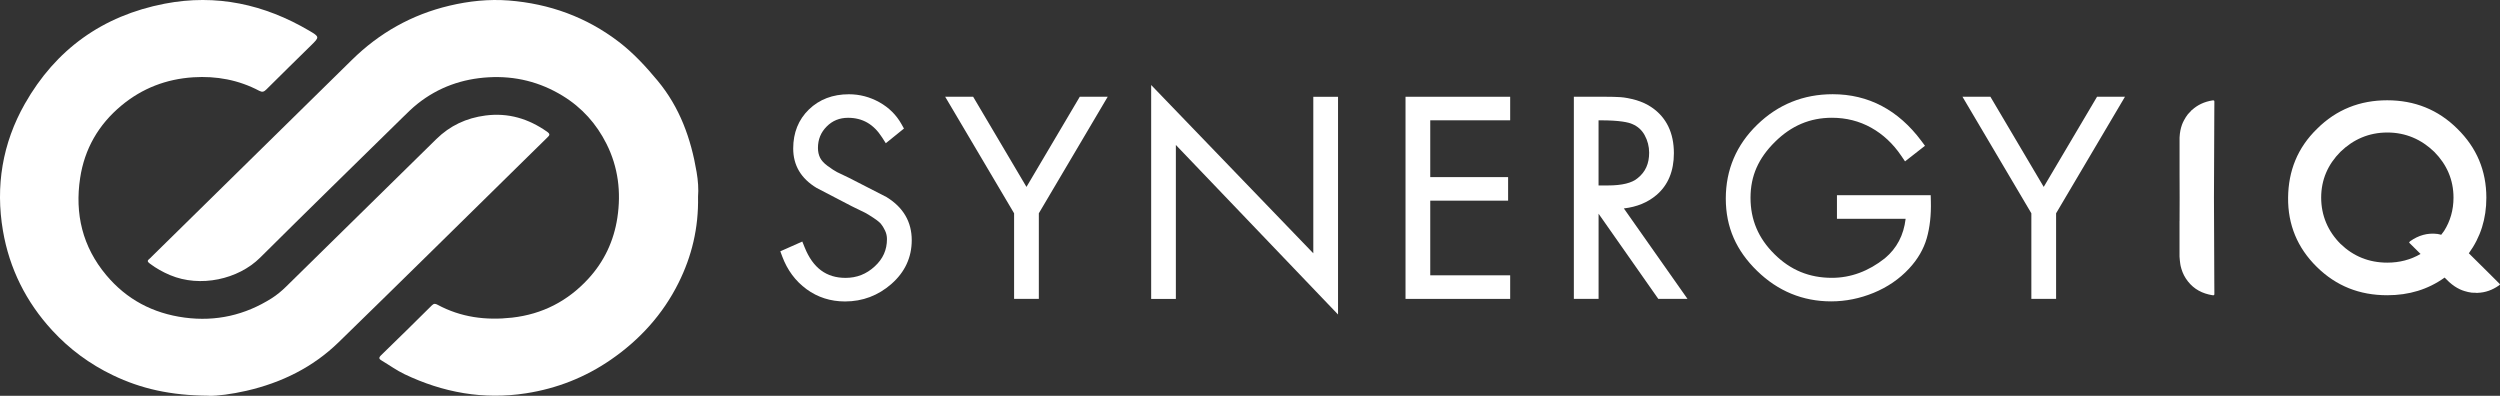 <svg width="240" height="38" viewBox="0 0 240 38" fill="none" xmlns="http://www.w3.org/2000/svg">
<rect x="0" y="0" width="240" height="38" fill="#333333" stroke="none"/>
<path d="M126.077 24.317L110.512 8.162V28.695H112.883V13.917L128.451 30.192V9.29H126.077V24.317V24.317Z" fill="white"/>
<path d="M98.541 17.943L93.423 9.289H90.738L97.353 20.476V28.694H99.728V20.476L106.339 9.289H103.658L98.541 17.943V17.943Z" fill="white"/>
<path d="M85.13 18.93L81.525 17.082C80.98 16.83 80.587 16.642 80.349 16.518C80.129 16.404 79.822 16.202 79.439 15.921C79.107 15.68 78.869 15.418 78.732 15.152C78.595 14.878 78.523 14.559 78.523 14.204C78.523 13.388 78.797 12.714 79.36 12.146C79.919 11.582 80.594 11.309 81.417 11.309C82.803 11.309 83.867 11.923 84.676 13.186L85.037 13.75L86.78 12.341L86.542 11.916C86.047 11.032 85.333 10.326 84.419 9.815C83.51 9.308 82.528 9.049 81.493 9.049C79.945 9.049 78.653 9.542 77.653 10.511C76.653 11.483 76.148 12.742 76.148 14.254C76.148 15.868 76.891 17.131 78.385 18.036L81.745 19.785L82.092 19.956C82.561 20.179 82.879 20.335 83.048 20.421C83.207 20.502 83.474 20.665 83.842 20.907C84.272 21.191 84.474 21.378 84.564 21.485C84.701 21.645 84.838 21.868 84.972 22.152C85.091 22.407 85.148 22.67 85.148 22.957C85.148 23.99 84.766 24.849 83.972 25.576C83.171 26.314 82.254 26.676 81.172 26.676C79.324 26.676 78.043 25.721 77.252 23.759L77.021 23.188L74.91 24.125L75.101 24.636C75.585 25.931 76.365 26.981 77.422 27.758C78.49 28.542 79.735 28.94 81.125 28.94C82.81 28.94 84.308 28.372 85.582 27.254C86.874 26.119 87.527 24.707 87.527 23.057C87.527 21.3 86.718 19.913 85.13 18.934V18.93Z" fill="white"/>
<path d="M176.347 18.742V21.002H182.941C182.753 22.584 182.096 23.834 180.949 24.795C179.379 26.04 177.668 26.672 175.864 26.672C173.695 26.672 171.89 25.93 170.349 24.401C168.801 22.872 168.05 21.101 168.05 18.987C168.05 16.872 168.819 15.183 170.396 13.622C171.973 12.061 173.763 11.305 175.864 11.305C177.228 11.305 178.495 11.624 179.628 12.256C180.768 12.891 181.742 13.803 182.522 14.96L182.883 15.492L184.799 13.995L184.46 13.54C182.237 10.556 179.371 9.045 175.936 9.045C173.128 9.045 170.692 10.028 168.693 11.972C166.69 13.913 165.676 16.301 165.676 19.061C165.676 21.822 166.686 24.064 168.682 26.005C170.674 27.946 173.067 28.932 175.791 28.932C177.177 28.932 178.549 28.655 179.869 28.113C181.198 27.566 182.338 26.785 183.262 25.792C184.092 24.905 184.669 23.919 184.972 22.858C185.265 21.829 185.398 20.637 185.362 19.313L185.348 18.742H176.347V18.742Z" fill="white"/>
<path d="M201.315 9.289L196.197 17.943L191.08 9.289H188.398L195.01 20.476V28.694H197.385V20.476L203.996 9.289H201.315V9.289Z" fill="white"/>
<path d="M134.93 28.694H144.977V26.43H137.304V19.263H144.778V17.003H137.304V11.549H144.977V9.289H134.93V28.694V28.694Z" fill="white"/>
<path fill-rule="evenodd" clip-rule="evenodd" d="M160.693 14.712C160.693 16.43 160.13 17.778 159.022 18.721L159.026 18.718C158.181 19.438 157.131 19.868 155.89 20.009L161.999 28.692H159.195L153.464 20.517V28.692H151.09V9.287H153.999C154.655 9.287 155.175 9.301 155.561 9.326C155.987 9.355 156.482 9.447 157.03 9.603C157.607 9.766 158.127 10.004 158.575 10.316C159.979 11.281 160.693 12.761 160.693 14.712ZM153.627 11.551H153.461V17.803H154.363C155.716 17.803 156.68 17.565 157.218 17.1C157.965 16.504 158.318 15.709 158.318 14.662C158.318 14.059 158.17 13.492 157.885 12.974C157.615 12.484 157.229 12.136 156.709 11.913C156.344 11.746 155.525 11.551 153.627 11.551Z" fill="white"/>
<path fill-rule="evenodd" clip-rule="evenodd" d="M240 27.286C239.996 27.318 239.971 27.353 239.903 27.399C239.271 27.846 238.589 28.091 237.842 28.113C237.841 28.113 237.84 28.114 237.839 28.116C237.837 28.12 237.835 28.126 237.827 28.123C237.793 28.12 237.76 28.117 237.727 28.114L237.726 28.114L237.726 28.114C237.693 28.112 237.66 28.109 237.625 28.105C237.587 28.104 237.549 28.104 237.512 28.104H237.512C237.437 28.104 237.362 28.104 237.283 28.095C237.048 28.067 236.824 28.013 236.608 27.946C236.46 27.903 236.305 27.846 236.149 27.772C236.147 27.772 236.145 27.771 236.142 27.769C236.14 27.768 236.138 27.766 236.135 27.765C235.821 27.619 235.489 27.407 235.117 27.073L234.684 26.647C233.093 27.786 231.267 28.343 229.177 28.343C226.514 28.343 224.276 27.456 222.418 25.629C220.537 23.78 219.635 21.559 219.657 18.983C219.682 16.411 220.559 14.186 222.439 12.363C224.294 10.514 226.557 9.627 229.173 9.627C231.79 9.627 234.053 10.518 235.908 12.363C237.763 14.186 238.69 16.386 238.69 18.983C238.69 20.992 238.141 22.755 237.008 24.316L238.722 26.012C238.935 26.225 239.148 26.437 239.362 26.65L239.362 26.65C239.573 26.86 239.785 27.071 239.996 27.282L240 27.286ZM209.238 21.215C209.238 20.474 209.242 19.732 209.245 18.99C209.245 18.249 209.242 17.507 209.238 16.766V13.196C209.263 12.703 209.346 12.323 209.462 12.001C209.462 11.997 209.462 11.99 209.465 11.986C209.523 11.827 209.592 11.678 209.667 11.543C209.772 11.344 209.891 11.153 210.036 10.968C210.086 10.904 210.141 10.851 210.196 10.797C210.221 10.773 210.246 10.748 210.27 10.723C210.292 10.698 210.313 10.673 210.335 10.647C210.357 10.621 210.378 10.596 210.4 10.571C210.405 10.566 210.408 10.568 210.411 10.569C210.413 10.57 210.416 10.571 210.418 10.571C210.963 10.067 211.62 9.765 212.389 9.641C212.58 9.609 212.583 9.673 212.58 9.811C212.575 10.046 212.575 10.28 212.575 10.514C212.574 10.67 212.574 10.826 212.573 10.982L212.54 18.99C212.555 21.659 212.565 24.33 212.573 26.998C212.573 27.389 212.573 27.779 212.58 28.169C212.58 28.308 212.58 28.372 212.389 28.34C211.432 28.184 210.638 27.776 210.036 27.009C209.743 26.637 209.541 26.236 209.415 25.81C209.39 25.732 209.364 25.636 209.339 25.523L209.307 25.342C209.278 25.146 209.252 24.912 209.234 24.625V21.212L209.238 21.215ZM232.374 24.38C231.425 24.933 230.361 25.214 229.177 25.214H229.184C227.423 25.214 225.925 24.604 224.688 23.411C223.475 22.198 222.833 20.679 222.833 18.969C222.833 17.259 223.475 15.787 224.688 14.569C225.925 13.374 227.423 12.721 229.184 12.721C230.945 12.721 232.443 13.377 233.681 14.569C234.893 15.787 235.536 17.262 235.536 18.969C235.536 20.161 235.225 21.236 234.63 22.173C234.63 22.173 234.525 22.322 234.356 22.538C234.314 22.53 234.274 22.519 234.233 22.508C234.161 22.489 234.088 22.47 234.009 22.46C233.031 22.336 232.176 22.595 231.386 23.149C231.285 23.22 231.27 23.262 231.295 23.312C231.476 23.489 231.655 23.668 231.835 23.846C232.014 24.024 232.194 24.203 232.374 24.38Z" fill="white"/>
<path d="M67.012 18.877C67.073 21.886 66.406 24.618 65.135 27.165C63.638 30.167 61.429 32.612 58.632 34.538C56.171 36.231 53.468 37.295 50.501 37.757C46.398 38.395 42.526 37.685 38.827 35.919C38.069 35.557 37.383 35.053 36.661 34.627C36.405 34.474 36.311 34.368 36.582 34.105C38.22 32.519 39.841 30.923 41.458 29.316C41.649 29.124 41.797 29.142 41.995 29.252C44.236 30.462 46.633 30.774 49.152 30.494C52.075 30.163 54.496 28.904 56.456 26.786C58.001 25.114 58.928 23.131 59.267 20.903C59.639 18.444 59.35 16.053 58.224 13.81C57.264 11.898 55.879 10.337 54.016 9.198C51.837 7.864 49.455 7.275 46.907 7.42C44.384 7.562 42.096 8.371 40.108 9.943C39.574 10.365 39.097 10.841 38.617 11.312C34.063 15.783 29.494 20.239 24.969 24.738C22.868 26.825 19.216 27.627 16.333 26.413C15.632 26.119 14.99 25.76 14.387 25.306C14.174 25.143 14.095 25.044 14.333 24.859C14.424 24.792 14.496 24.703 14.575 24.625C20.981 18.331 27.383 12.036 33.789 5.745C36.419 3.159 39.527 1.402 43.154 0.544C45.023 0.1 46.921 -0.098 48.827 0.047C52.742 0.352 56.301 1.637 59.419 4.028C60.826 5.107 62.003 6.388 63.132 7.747C65.269 10.322 66.334 13.31 66.875 16.521C67.016 17.341 67.073 18.181 67.012 18.884V18.877Z" fill="white"/>
<path d="M20.061 37.99C16.358 37.965 13.536 37.316 10.844 36.024C8.606 34.953 6.661 33.509 5.008 31.713C2.5 28.988 0.901 25.777 0.284 22.158C-0.449 17.876 0.23 13.76 2.388 9.96C5.347 4.751 9.83 1.512 15.806 0.355C20.772 -0.603 25.38 0.416 29.682 2.945C30.689 3.538 30.678 3.556 29.862 4.357C28.426 5.77 26.986 7.175 25.561 8.597C25.34 8.814 25.182 8.871 24.889 8.718C22.912 7.671 20.775 7.278 18.552 7.42C15.968 7.586 13.659 8.47 11.659 10.13C9.443 11.972 8.112 14.31 7.693 17.092C7.173 20.523 7.913 23.684 10.201 26.413C12.157 28.747 14.673 30.081 17.722 30.489C20.743 30.89 23.522 30.248 26.07 28.641C26.571 28.325 27.04 27.935 27.466 27.516C32.28 22.801 37.084 18.075 41.887 13.352C43.197 12.064 44.767 11.326 46.611 11.088C48.805 10.808 50.729 11.393 52.505 12.635C52.858 12.884 52.761 12.99 52.533 13.21C51.895 13.824 51.27 14.448 50.639 15.069C44.597 21.005 38.571 26.955 32.501 32.863C30.036 35.262 27.026 36.741 23.659 37.515C22.244 37.841 20.804 38.022 20.064 37.997L20.061 37.99Z" fill="white"/>
</svg>
